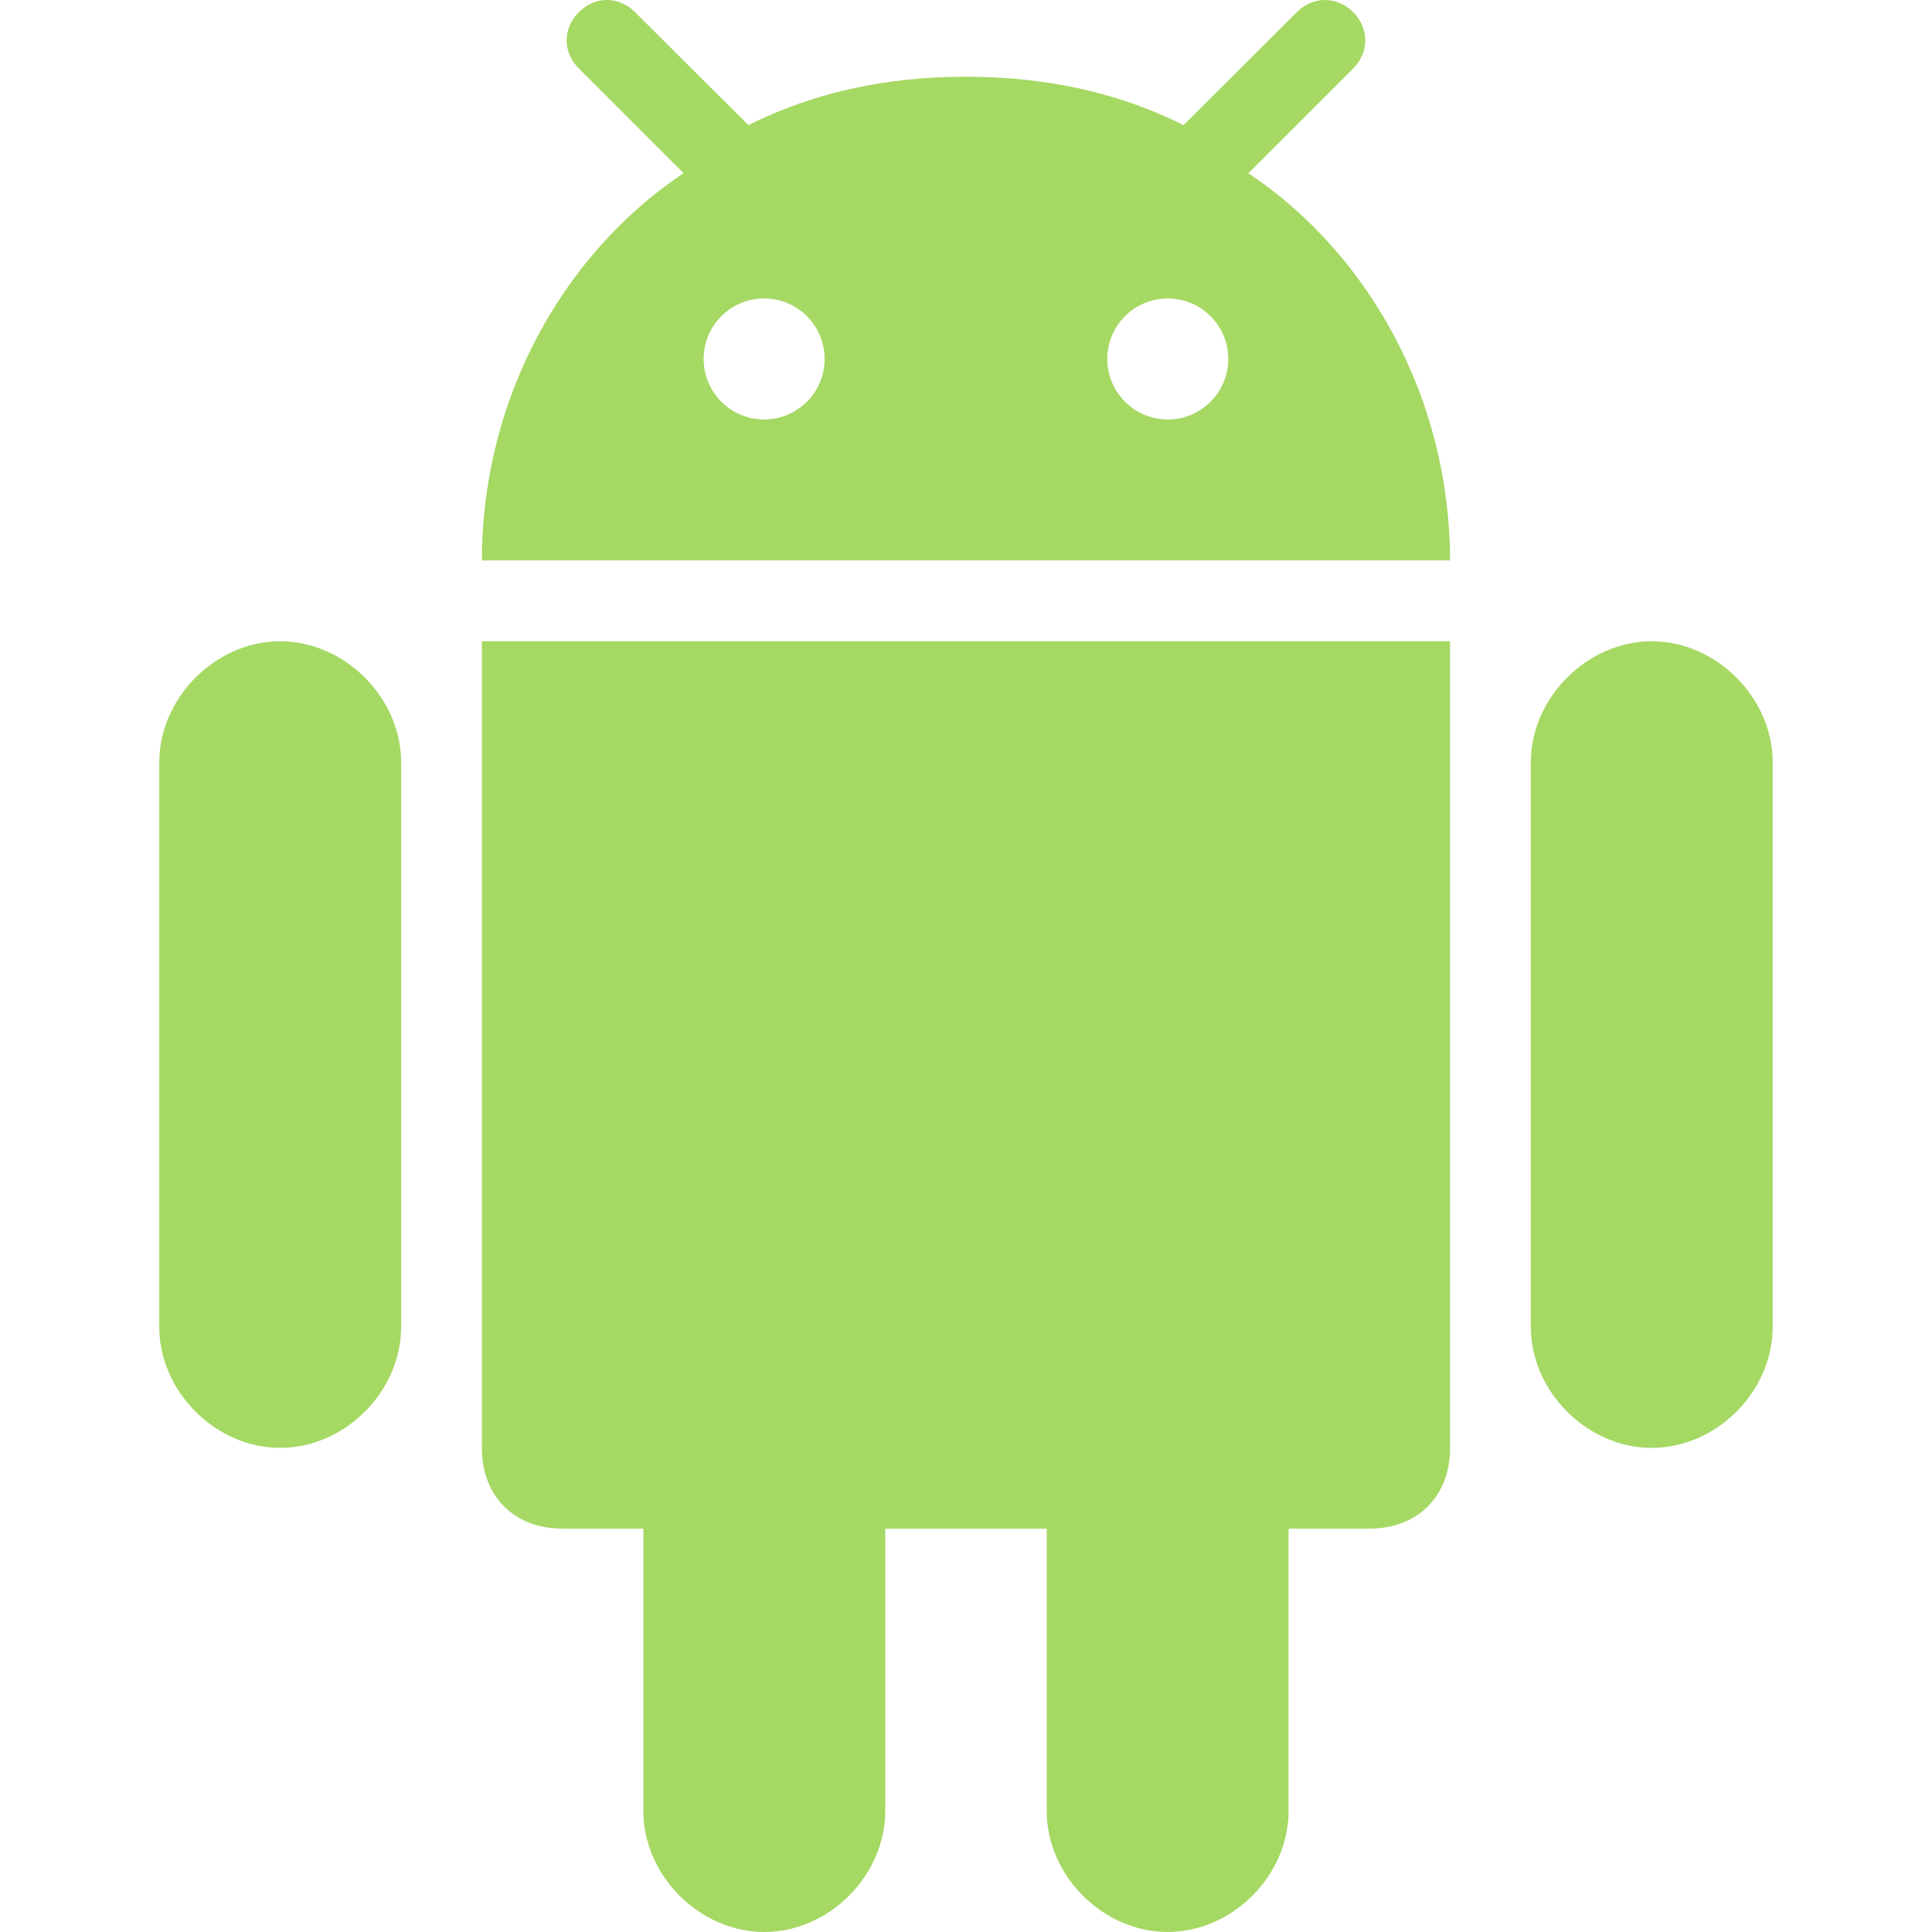 <svg width="45" height="45" viewBox="0 0 45 45" fill="none" xmlns="http://www.w3.org/2000/svg">
<path d="M27.197 45C28.701 45 30.013 43.688 30.013 42.183V35.605H31.894C33.023 35.605 33.775 34.852 33.775 33.724V14.936H11.224V33.724C11.224 34.853 11.976 35.605 13.104 35.605H14.985V42.183C14.985 43.688 16.297 45 17.802 45C19.306 45 20.619 43.688 20.619 42.183V35.605H24.38V42.183C24.38 43.688 25.692 45 27.197 45Z" fill="#A6D864"/>
<path d="M38.473 33.724C39.978 33.724 41.289 32.412 41.289 30.908V17.751C41.289 16.255 39.978 14.936 38.473 14.936C36.968 14.936 35.656 16.255 35.656 17.751V30.908C35.656 32.412 36.968 33.724 38.473 33.724Z" fill="#A6D864"/>
<path d="M6.526 33.724C8.031 33.724 9.343 32.412 9.343 30.908V17.751C9.343 16.255 8.031 14.936 6.526 14.936C5.022 14.936 3.71 16.255 3.71 17.751V30.908C3.71 32.412 5.022 33.724 6.526 33.724Z" fill="#A6D864"/>
<path d="M31.518 0.284C31.142 -0.095 30.582 -0.095 30.206 0.284L27.683 2.798L27.567 2.914C26.071 2.165 24.394 1.791 22.527 1.787C22.518 1.787 22.509 1.787 22.499 1.787H22.499C22.49 1.787 22.481 1.787 22.472 1.787C20.604 1.791 18.927 2.165 17.432 2.914L17.315 2.798L14.792 0.284C14.416 -0.095 13.857 -0.095 13.481 0.284C13.104 0.66 13.104 1.218 13.481 1.594L15.921 4.035C15.134 4.56 14.421 5.202 13.802 5.937C12.317 7.697 11.37 9.986 11.24 12.467C11.239 12.493 11.236 12.519 11.235 12.544C11.227 12.713 11.224 12.883 11.224 13.054H33.775C33.775 12.883 33.771 12.713 33.763 12.544C33.762 12.519 33.759 12.493 33.758 12.467C33.628 9.986 32.681 7.696 31.197 5.937C30.577 5.203 29.864 4.56 29.077 4.035L31.518 1.595C31.894 1.218 31.894 0.66 31.518 0.284ZM17.798 9.77C17.02 9.77 16.389 9.139 16.389 8.361C16.389 7.583 17.02 6.952 17.798 6.952C18.576 6.952 19.207 7.583 19.207 8.361C19.207 9.139 18.576 9.77 17.798 9.77ZM27.2 9.77C26.422 9.77 25.791 9.139 25.791 8.361C25.791 7.583 26.422 6.952 27.2 6.952C27.978 6.952 28.609 7.583 28.609 8.361C28.609 9.139 27.978 9.77 27.2 9.77Z" fill="#A6D864"/>
</svg>
